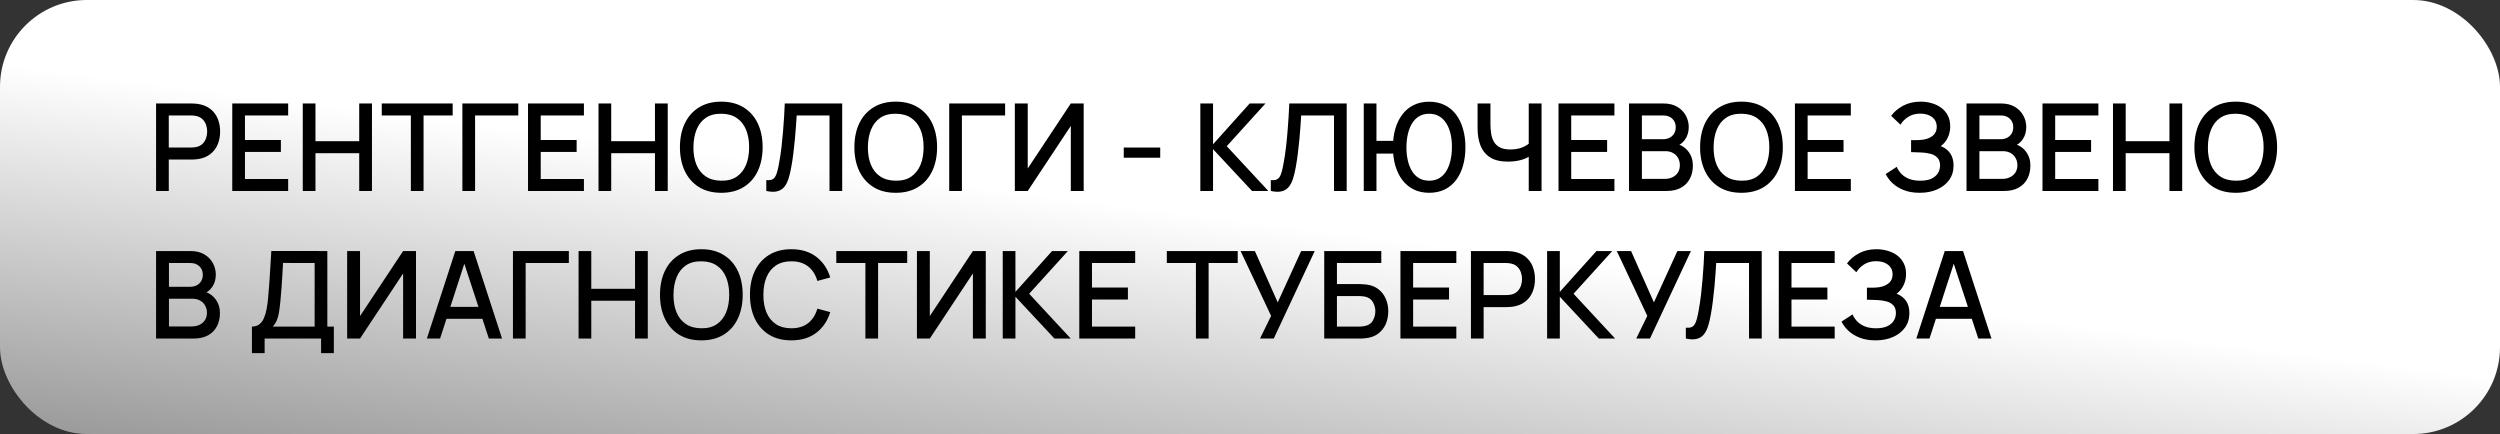 <?xml version="1.0" encoding="UTF-8"?> <svg xmlns="http://www.w3.org/2000/svg" width="288" height="50" viewBox="0 0 288 50" fill="none"><rect x="0" y="0" width="288" height="50" fill="#333333" stroke="none"/><rect width="288" height="50" rx="10" fill="url(#paint0_linear_1499_1265)"></rect><path d="M17.98 22V11.92H22.054C22.152 11.92 22.273 11.925 22.418 11.934C22.563 11.939 22.7 11.953 22.831 11.976C23.391 12.065 23.858 12.256 24.231 12.55C24.609 12.844 24.891 13.215 25.078 13.663C25.265 14.111 25.358 14.606 25.358 15.147C25.358 15.693 25.265 16.19 25.078 16.638C24.891 17.086 24.609 17.457 24.231 17.751C23.858 18.045 23.391 18.236 22.831 18.325C22.7 18.344 22.56 18.358 22.411 18.367C22.266 18.376 22.147 18.381 22.054 18.381H19.443V22H17.98ZM19.443 16.995H21.998C22.091 16.995 22.194 16.99 22.306 16.981C22.423 16.972 22.532 16.955 22.635 16.932C22.934 16.862 23.174 16.734 23.356 16.547C23.538 16.356 23.669 16.136 23.748 15.889C23.827 15.642 23.867 15.394 23.867 15.147C23.867 14.9 23.827 14.655 23.748 14.412C23.669 14.165 23.538 13.948 23.356 13.761C23.174 13.57 22.934 13.439 22.635 13.369C22.532 13.341 22.423 13.322 22.306 13.313C22.194 13.304 22.091 13.299 21.998 13.299H19.443V16.995ZM26.757 22V11.92H33.197V13.299H28.22V16.127H32.357V17.506H28.22V20.621H33.197V22H26.757ZM34.878 22V11.92H36.341V16.267H41.381V11.92H42.851V22H41.381V17.646H36.341V22H34.878ZM47.331 22V13.299H43.978V11.92H52.147V13.299H48.794V22H47.331ZM53.267 22V11.92H59.707V13.299H54.73V22H53.267ZM60.828 22V11.92H67.268V13.299H62.291V16.127H66.428V17.506H62.291V20.621H67.268V22H60.828ZM68.949 22V11.92H70.412V16.267H75.452V11.92H76.922V22H75.452V17.646H70.412V22H68.949ZM83.095 22.21C82.087 22.21 81.228 21.991 80.519 21.552C79.81 21.109 79.266 20.493 78.888 19.704C78.515 18.915 78.328 18.001 78.328 16.96C78.328 15.919 78.515 15.005 78.888 14.216C79.266 13.427 79.81 12.814 80.519 12.375C81.228 11.932 82.087 11.71 83.095 11.71C84.099 11.71 84.955 11.932 85.664 12.375C86.378 12.814 86.922 13.427 87.295 14.216C87.668 15.005 87.855 15.919 87.855 16.96C87.855 18.001 87.668 18.915 87.295 19.704C86.922 20.493 86.378 21.109 85.664 21.552C84.955 21.991 84.099 22.21 83.095 22.21ZM83.095 20.817C83.809 20.826 84.402 20.67 84.873 20.348C85.349 20.021 85.706 19.569 85.944 18.99C86.182 18.407 86.301 17.73 86.301 16.96C86.301 16.19 86.182 15.518 85.944 14.944C85.706 14.365 85.349 13.915 84.873 13.593C84.402 13.271 83.809 13.108 83.095 13.103C82.381 13.094 81.786 13.25 81.31 13.572C80.839 13.894 80.484 14.347 80.246 14.93C80.008 15.513 79.887 16.19 79.882 16.96C79.877 17.73 79.994 18.404 80.232 18.983C80.47 19.557 80.827 20.005 81.303 20.327C81.784 20.649 82.381 20.812 83.095 20.817ZM88.278 22V20.747C88.516 20.77 88.712 20.759 88.866 20.712C89.025 20.661 89.158 20.563 89.265 20.418C89.372 20.269 89.463 20.054 89.538 19.774C89.617 19.494 89.694 19.132 89.769 18.689C89.872 18.124 89.958 17.543 90.028 16.946C90.098 16.349 90.156 15.756 90.203 15.168C90.254 14.575 90.296 14.004 90.329 13.453C90.362 12.902 90.387 12.391 90.406 11.92H97.021V22H95.558V13.299H91.778C91.755 13.672 91.727 14.09 91.694 14.552C91.661 15.014 91.622 15.504 91.575 16.022C91.528 16.54 91.47 17.074 91.4 17.625C91.335 18.176 91.251 18.729 91.148 19.284C91.064 19.76 90.961 20.189 90.84 20.572C90.719 20.955 90.555 21.274 90.35 21.531C90.145 21.783 89.876 21.951 89.545 22.035C89.214 22.124 88.791 22.112 88.278 22ZM103.193 22.21C102.185 22.21 101.326 21.991 100.617 21.552C99.907 21.109 99.364 20.493 98.986 19.704C98.612 18.915 98.426 18.001 98.426 16.96C98.426 15.919 98.612 15.005 98.986 14.216C99.364 13.427 99.907 12.814 100.617 12.375C101.326 11.932 102.185 11.71 103.193 11.71C104.196 11.71 105.053 11.932 105.762 12.375C106.476 12.814 107.02 13.427 107.393 14.216C107.766 15.005 107.953 15.919 107.953 16.96C107.953 18.001 107.766 18.915 107.393 19.704C107.02 20.493 106.476 21.109 105.762 21.552C105.053 21.991 104.196 22.21 103.193 22.21ZM103.193 20.817C103.907 20.826 104.5 20.67 104.971 20.348C105.447 20.021 105.804 19.569 106.042 18.99C106.28 18.407 106.399 17.73 106.399 16.96C106.399 16.19 106.28 15.518 106.042 14.944C105.804 14.365 105.447 13.915 104.971 13.593C104.5 13.271 103.907 13.108 103.193 13.103C102.479 13.094 101.884 13.25 101.408 13.572C100.937 13.894 100.582 14.347 100.344 14.93C100.106 15.513 99.984 16.19 99.98 16.96C99.975 17.73 100.092 18.404 100.33 18.983C100.568 19.557 100.925 20.005 101.401 20.327C101.882 20.649 102.479 20.812 103.193 20.817ZM109.349 22V11.92H115.789V13.299H110.812V22H109.349ZM124.841 22H123.357V14.503L118.394 22H116.91V11.92H118.394V19.41L123.357 11.92H124.841V22ZM129.457 18.171V16.995H133.657V18.171H129.457ZM138.279 22V11.92H139.742V16.624L143.963 11.92H145.783L141.324 16.841L146.112 22H144.236L139.742 17.184V22H138.279ZM146.397 22V20.747C146.635 20.77 146.831 20.759 146.985 20.712C147.144 20.661 147.277 20.563 147.384 20.418C147.492 20.269 147.583 20.054 147.657 19.774C147.737 19.494 147.814 19.132 147.888 18.689C147.991 18.124 148.077 17.543 148.147 16.946C148.217 16.349 148.276 15.756 148.322 15.168C148.374 14.575 148.416 14.004 148.448 13.453C148.481 12.902 148.507 12.391 148.525 11.92H155.14V22H153.677V13.299H149.897C149.874 13.672 149.846 14.09 149.813 14.552C149.781 15.014 149.741 15.504 149.694 16.022C149.648 16.54 149.589 17.074 149.519 17.625C149.454 18.176 149.37 18.729 149.267 19.284C149.183 19.76 149.081 20.189 148.959 20.572C148.838 20.955 148.675 21.274 148.469 21.531C148.264 21.783 147.996 21.951 147.664 22.035C147.333 22.124 146.911 22.112 146.397 22ZM157.105 22V11.92H158.568V16.225H160.78V17.695H158.568V22H157.105ZM164.644 22.21C163.972 22.21 163.377 22.082 162.859 21.825C162.341 21.568 161.905 21.207 161.55 20.74C161.195 20.269 160.925 19.713 160.738 19.074C160.556 18.43 160.465 17.725 160.465 16.96C160.465 16.19 160.556 15.485 160.738 14.846C160.925 14.207 161.195 13.654 161.55 13.187C161.905 12.716 162.341 12.354 162.859 12.102C163.377 11.845 163.972 11.717 164.644 11.717C165.311 11.717 165.904 11.845 166.422 12.102C166.94 12.354 167.376 12.716 167.731 13.187C168.086 13.654 168.354 14.207 168.536 14.846C168.723 15.485 168.816 16.19 168.816 16.96C168.816 17.739 168.723 18.451 168.536 19.095C168.354 19.734 168.086 20.287 167.731 20.754C167.376 21.221 166.94 21.58 166.422 21.832C165.904 22.084 165.311 22.21 164.644 22.21ZM164.644 20.817C165.083 20.817 165.465 20.721 165.792 20.53C166.123 20.334 166.396 20.061 166.611 19.711C166.826 19.361 166.987 18.953 167.094 18.486C167.206 18.015 167.262 17.506 167.262 16.96C167.267 16.414 167.215 15.908 167.108 15.441C167.001 14.97 166.837 14.561 166.618 14.216C166.403 13.866 166.13 13.593 165.799 13.397C165.468 13.201 165.083 13.103 164.644 13.103C164.201 13.103 163.813 13.201 163.482 13.397C163.155 13.593 162.885 13.866 162.67 14.216C162.455 14.561 162.294 14.97 162.187 15.441C162.08 15.908 162.024 16.414 162.019 16.96C162.019 17.506 162.073 18.015 162.18 18.486C162.287 18.953 162.448 19.361 162.663 19.711C162.878 20.061 163.151 20.334 163.482 20.53C163.813 20.721 164.201 20.817 164.644 20.817ZM176.11 22V17.436L176.383 17.877C176.099 18.106 175.721 18.288 175.249 18.423C174.778 18.554 174.267 18.619 173.716 18.619C172.858 18.619 172.172 18.456 171.658 18.129C171.15 17.798 170.781 17.343 170.552 16.764C170.328 16.185 170.216 15.52 170.216 14.769V11.92H171.7V14.3C171.7 14.687 171.728 15.056 171.784 15.406C171.84 15.756 171.948 16.069 172.106 16.344C172.265 16.615 172.496 16.829 172.799 16.988C173.103 17.142 173.499 17.219 173.989 17.219C174.559 17.219 175.046 17.128 175.452 16.946C175.858 16.759 176.15 16.561 176.327 16.351L176.11 17.191V11.92H177.587V22H176.11ZM179.541 22V11.92H185.981V13.299H181.004V16.127H185.141V17.506H181.004V20.621H185.981V22H179.541ZM187.662 22V11.92H191.624C192.263 11.92 192.8 12.051 193.234 12.312C193.668 12.573 193.994 12.912 194.214 13.327C194.433 13.738 194.543 14.172 194.543 14.629C194.543 15.184 194.405 15.66 194.13 16.057C193.859 16.454 193.493 16.724 193.031 16.869L193.017 16.526C193.661 16.685 194.155 16.995 194.501 17.457C194.846 17.914 195.019 18.449 195.019 19.06C195.019 19.653 194.9 20.168 194.662 20.607C194.428 21.046 194.085 21.389 193.633 21.636C193.185 21.879 192.641 22 192.002 22H187.662ZM189.146 20.607H191.778C192.109 20.607 192.405 20.544 192.667 20.418C192.933 20.292 193.14 20.112 193.29 19.879C193.444 19.641 193.521 19.359 193.521 19.032C193.521 18.729 193.453 18.456 193.318 18.213C193.187 17.966 192.996 17.772 192.744 17.632C192.496 17.487 192.205 17.415 191.869 17.415H189.146V20.607ZM189.146 16.036H191.603C191.873 16.036 192.116 15.982 192.331 15.875C192.55 15.763 192.723 15.604 192.849 15.399C192.979 15.189 193.045 14.937 193.045 14.643C193.045 14.251 192.914 13.929 192.653 13.677C192.391 13.425 192.041 13.299 191.603 13.299H189.146V16.036ZM200.619 22.21C199.611 22.21 198.752 21.991 198.043 21.552C197.333 21.109 196.79 20.493 196.412 19.704C196.038 18.915 195.852 18.001 195.852 16.96C195.852 15.919 196.038 15.005 196.412 14.216C196.79 13.427 197.333 12.814 198.043 12.375C198.752 11.932 199.611 11.71 200.619 11.71C201.622 11.71 202.478 11.932 203.188 12.375C203.902 12.814 204.445 13.427 204.819 14.216C205.192 15.005 205.379 15.919 205.379 16.96C205.379 18.001 205.192 18.915 204.819 19.704C204.445 20.493 203.902 21.109 203.188 21.552C202.478 21.991 201.622 22.21 200.619 22.21ZM200.619 20.817C201.333 20.826 201.925 20.67 202.397 20.348C202.873 20.021 203.23 19.569 203.468 18.99C203.706 18.407 203.825 17.73 203.825 16.96C203.825 16.19 203.706 15.518 203.468 14.944C203.23 14.365 202.873 13.915 202.397 13.593C201.925 13.271 201.333 13.108 200.619 13.103C199.905 13.094 199.31 13.25 198.834 13.572C198.362 13.894 198.008 14.347 197.77 14.93C197.532 15.513 197.41 16.19 197.406 16.96C197.401 17.73 197.518 18.404 197.756 18.983C197.994 19.557 198.351 20.005 198.827 20.327C199.307 20.649 199.905 20.812 200.619 20.817ZM206.775 22V11.92H213.215V13.299H208.238V16.127H212.375V17.506H208.238V20.621H213.215V22H206.775ZM221.15 22.21C220.45 22.21 219.841 22.107 219.323 21.902C218.805 21.697 218.371 21.431 218.021 21.104C217.675 20.773 217.412 20.42 217.23 20.047L218.504 19.221C218.616 19.496 218.784 19.755 219.008 19.998C219.236 20.241 219.53 20.439 219.89 20.593C220.254 20.742 220.695 20.817 221.213 20.817C221.731 20.817 222.158 20.74 222.494 20.586C222.83 20.427 223.079 20.217 223.243 19.956C223.411 19.69 223.495 19.391 223.495 19.06C223.495 18.673 223.392 18.374 223.187 18.164C222.986 17.949 222.718 17.8 222.382 17.716C222.046 17.627 221.682 17.576 221.29 17.562C220.963 17.553 220.727 17.546 220.583 17.541C220.438 17.532 220.34 17.527 220.289 17.527C220.242 17.527 220.198 17.527 220.156 17.527V16.141C220.207 16.141 220.296 16.141 220.422 16.141C220.552 16.141 220.688 16.141 220.828 16.141C220.968 16.136 221.082 16.132 221.171 16.127C221.749 16.099 222.216 15.957 222.571 15.7C222.93 15.443 223.11 15.079 223.11 14.608C223.11 14.137 222.935 13.766 222.585 13.495C222.239 13.224 221.784 13.089 221.22 13.089C220.683 13.089 220.221 13.213 219.834 13.46C219.446 13.703 219.148 14.004 218.938 14.363L217.86 13.348C218.196 12.881 218.655 12.492 219.239 12.179C219.822 11.866 220.496 11.71 221.262 11.71C221.696 11.71 222.116 11.768 222.522 11.885C222.928 11.997 223.292 12.17 223.614 12.403C223.936 12.636 224.19 12.933 224.377 13.292C224.568 13.647 224.664 14.069 224.664 14.559C224.664 15.049 224.563 15.492 224.363 15.889C224.167 16.286 223.903 16.601 223.572 16.834C224.034 17.007 224.395 17.28 224.657 17.653C224.918 18.022 225.049 18.493 225.049 19.067C225.049 19.711 224.878 20.269 224.538 20.74C224.202 21.207 223.74 21.568 223.152 21.825C222.568 22.082 221.901 22.21 221.15 22.21ZM226.544 22V11.92H230.506C231.146 11.92 231.682 12.051 232.116 12.312C232.55 12.573 232.877 12.912 233.096 13.327C233.316 13.738 233.425 14.172 233.425 14.629C233.425 15.184 233.288 15.66 233.012 16.057C232.742 16.454 232.375 16.724 231.913 16.869L231.899 16.526C232.543 16.685 233.038 16.995 233.383 17.457C233.729 17.914 233.901 18.449 233.901 19.06C233.901 19.653 233.782 20.168 233.544 20.607C233.311 21.046 232.968 21.389 232.515 21.636C232.067 21.879 231.524 22 230.884 22H226.544ZM228.028 20.607H230.66C230.992 20.607 231.288 20.544 231.549 20.418C231.815 20.292 232.023 20.112 232.172 19.879C232.326 19.641 232.403 19.359 232.403 19.032C232.403 18.729 232.336 18.456 232.2 18.213C232.07 17.966 231.878 17.772 231.626 17.632C231.379 17.487 231.087 17.415 230.751 17.415H228.028V20.607ZM228.028 16.036H230.485C230.756 16.036 230.999 15.982 231.213 15.875C231.433 15.763 231.605 15.604 231.731 15.399C231.862 15.189 231.927 14.937 231.927 14.643C231.927 14.251 231.797 13.929 231.535 13.677C231.274 13.425 230.924 13.299 230.485 13.299H228.028V16.036ZM235.294 22V11.92H241.734V13.299H236.757V16.127H240.894V17.506H236.757V20.621H241.734V22H235.294ZM243.416 22V11.92H244.879V16.267H249.919V11.92H251.389V22H249.919V17.646H244.879V22H243.416ZM257.562 22.21C256.554 22.21 255.695 21.991 254.986 21.552C254.277 21.109 253.733 20.493 253.355 19.704C252.982 18.915 252.795 18.001 252.795 16.96C252.795 15.919 252.982 15.005 253.355 14.216C253.733 13.427 254.277 12.814 254.986 12.375C255.695 11.932 256.554 11.71 257.562 11.71C258.565 11.71 259.422 11.932 260.131 12.375C260.845 12.814 261.389 13.427 261.762 14.216C262.135 15.005 262.322 15.919 262.322 16.96C262.322 18.001 262.135 18.915 261.762 19.704C261.389 20.493 260.845 21.109 260.131 21.552C259.422 21.991 258.565 22.21 257.562 22.21ZM257.562 20.817C258.276 20.826 258.869 20.67 259.34 20.348C259.816 20.021 260.173 19.569 260.411 18.99C260.649 18.407 260.768 17.73 260.768 16.96C260.768 16.19 260.649 15.518 260.411 14.944C260.173 14.365 259.816 13.915 259.34 13.593C258.869 13.271 258.276 13.108 257.562 13.103C256.848 13.094 256.253 13.25 255.777 13.572C255.306 13.894 254.951 14.347 254.713 14.93C254.475 15.513 254.354 16.19 254.349 16.96C254.344 17.73 254.461 18.404 254.699 18.983C254.937 19.557 255.294 20.005 255.77 20.327C256.251 20.649 256.848 20.812 257.562 20.817ZM17.98 39V28.92H21.942C22.581 28.92 23.118 29.051 23.552 29.312C23.986 29.573 24.313 29.912 24.532 30.327C24.751 30.738 24.861 31.172 24.861 31.629C24.861 32.184 24.723 32.66 24.448 33.057C24.177 33.454 23.811 33.724 23.349 33.869L23.335 33.526C23.979 33.685 24.474 33.995 24.819 34.457C25.164 34.914 25.337 35.449 25.337 36.06C25.337 36.653 25.218 37.168 24.98 37.607C24.747 38.046 24.404 38.389 23.951 38.636C23.503 38.879 22.959 39 22.32 39H17.98ZM19.464 37.607H22.096C22.427 37.607 22.724 37.544 22.985 37.418C23.251 37.292 23.459 37.112 23.608 36.879C23.762 36.641 23.839 36.359 23.839 36.032C23.839 35.729 23.771 35.456 23.636 35.213C23.505 34.966 23.314 34.772 23.062 34.632C22.815 34.487 22.523 34.415 22.187 34.415H19.464V37.607ZM19.464 33.036H21.921C22.192 33.036 22.434 32.982 22.649 32.875C22.868 32.763 23.041 32.604 23.167 32.399C23.298 32.189 23.363 31.937 23.363 31.643C23.363 31.251 23.232 30.929 22.971 30.677C22.71 30.425 22.36 30.299 21.921 30.299H19.464V33.036ZM29.022 40.68V37.621C29.367 37.621 29.652 37.535 29.876 37.362C30.1 37.185 30.277 36.944 30.408 36.641C30.543 36.333 30.646 35.983 30.716 35.591C30.79 35.199 30.846 34.786 30.884 34.352C30.94 33.764 30.986 33.19 31.024 32.63C31.066 32.065 31.103 31.482 31.136 30.88C31.173 30.278 31.213 29.622 31.255 28.913L37.709 28.92V37.621H38.458V40.68H36.988V39H30.485V40.68H29.022ZM31.423 37.621H36.246V30.299L32.606 30.292C32.573 30.805 32.545 31.293 32.522 31.755C32.498 32.217 32.468 32.684 32.431 33.155C32.398 33.622 32.356 34.123 32.305 34.66C32.253 35.173 32.2 35.61 32.144 35.969C32.088 36.324 32.004 36.632 31.892 36.893C31.784 37.154 31.628 37.397 31.423 37.621ZM47.923 39H46.439V31.503L41.476 39H39.992V28.92H41.476V36.41L46.439 28.92H47.923V39ZM49.176 39L52.453 28.92H54.559L57.836 39H56.316L53.3 29.802H53.678L50.696 39H49.176ZM50.877 36.725V35.353H56.142V36.725H50.877ZM59.091 39V28.92H65.531V30.299H60.554V39H59.091ZM66.652 39V28.92H68.115V33.267H73.155V28.92H74.625V39H73.155V34.646H68.115V39H66.652ZM80.798 39.21C79.79 39.21 78.932 38.991 78.222 38.552C77.513 38.109 76.969 37.493 76.591 36.704C76.218 35.915 76.031 35.001 76.031 33.96C76.031 32.919 76.218 32.005 76.591 31.216C76.969 30.427 77.513 29.814 78.222 29.375C78.932 28.932 79.79 28.71 80.798 28.71C81.802 28.71 82.658 28.932 83.367 29.375C84.081 29.814 84.625 30.427 84.998 31.216C85.372 32.005 85.558 32.919 85.558 33.96C85.558 35.001 85.372 35.915 84.998 36.704C84.625 37.493 84.081 38.109 83.367 38.552C82.658 38.991 81.802 39.21 80.798 39.21ZM80.798 37.817C81.512 37.826 82.105 37.67 82.576 37.348C83.052 37.021 83.409 36.569 83.647 35.99C83.885 35.407 84.004 34.73 84.004 33.96C84.004 33.19 83.885 32.518 83.647 31.944C83.409 31.365 83.052 30.915 82.576 30.593C82.105 30.271 81.512 30.108 80.798 30.103C80.084 30.094 79.489 30.25 79.013 30.572C78.542 30.894 78.187 31.347 77.949 31.93C77.711 32.513 77.59 33.19 77.585 33.96C77.581 34.73 77.697 35.404 77.935 35.983C78.173 36.557 78.53 37.005 79.006 37.327C79.487 37.649 80.084 37.812 80.798 37.817ZM91.162 39.21C90.154 39.21 89.295 38.991 88.586 38.552C87.876 38.109 87.333 37.493 86.955 36.704C86.581 35.915 86.395 35.001 86.395 33.96C86.395 32.919 86.581 32.005 86.955 31.216C87.333 30.427 87.876 29.814 88.586 29.375C89.295 28.932 90.154 28.71 91.162 28.71C92.324 28.71 93.285 29.004 94.046 29.592C94.811 30.18 95.343 30.971 95.642 31.965L94.158 32.364C93.962 31.659 93.612 31.106 93.108 30.705C92.608 30.304 91.96 30.103 91.162 30.103C90.448 30.103 89.853 30.264 89.377 30.586C88.901 30.908 88.541 31.358 88.299 31.937C88.061 32.516 87.942 33.19 87.942 33.96C87.937 34.73 88.054 35.404 88.292 35.983C88.534 36.562 88.894 37.012 89.37 37.334C89.85 37.656 90.448 37.817 91.162 37.817C91.96 37.817 92.608 37.616 93.108 37.215C93.612 36.809 93.962 36.256 94.158 35.556L95.642 35.955C95.343 36.949 94.811 37.74 94.046 38.328C93.285 38.916 92.324 39.21 91.162 39.21ZM99.694 39V30.299H96.341V28.92H104.51V30.299H101.157V39H99.694ZM113.561 39H112.077V31.503L107.114 39H105.63V28.92H107.114V36.41L112.077 28.92H113.561V39ZM115.515 39V28.92H116.978V33.624L121.199 28.92H123.019L118.56 33.841L123.348 39H121.472L116.978 34.184V39H115.515ZM124.334 39V28.92H130.774V30.299H125.797V33.127H129.934V34.506H125.797V37.621H130.774V39H124.334ZM137.77 39V30.299H134.417V28.92H142.586V30.299H139.233V39H137.77ZM145.156 39L146.43 36.389L142.916 28.92H144.561L147.193 34.835L149.895 28.92H151.456L146.738 39H145.156ZM152.552 39V28.92H159.125V30.299H154.015V32.728H156.626C156.72 32.728 156.839 32.733 156.983 32.742C157.133 32.747 157.273 32.758 157.403 32.777C157.949 32.842 158.409 33.02 158.782 33.309C159.16 33.598 159.445 33.965 159.636 34.408C159.832 34.851 159.93 35.337 159.93 35.864C159.93 36.391 159.835 36.877 159.643 37.32C159.452 37.763 159.167 38.13 158.789 38.419C158.416 38.708 157.954 38.886 157.403 38.951C157.273 38.97 157.135 38.984 156.99 38.993C156.846 38.998 156.724 39 156.626 39H152.552ZM154.015 37.621H156.57C156.664 37.621 156.766 37.616 156.878 37.607C156.995 37.598 157.105 37.584 157.207 37.565C157.66 37.472 157.977 37.257 158.159 36.921C158.346 36.585 158.439 36.233 158.439 35.864C158.439 35.491 158.346 35.138 158.159 34.807C157.977 34.471 157.66 34.256 157.207 34.163C157.105 34.14 156.995 34.126 156.878 34.121C156.766 34.112 156.664 34.107 156.57 34.107H154.015V37.621ZM161.33 39V28.92H167.77V30.299H162.793V33.127H166.93V34.506H162.793V37.621H167.77V39H161.33ZM169.451 39V28.92H173.525C173.623 28.92 173.744 28.925 173.889 28.934C174.033 28.939 174.171 28.953 174.302 28.976C174.862 29.065 175.328 29.256 175.702 29.55C176.08 29.844 176.362 30.215 176.549 30.663C176.735 31.111 176.829 31.606 176.829 32.147C176.829 32.693 176.735 33.19 176.549 33.638C176.362 34.086 176.08 34.457 175.702 34.751C175.328 35.045 174.862 35.236 174.302 35.325C174.171 35.344 174.031 35.358 173.882 35.367C173.737 35.376 173.618 35.381 173.525 35.381H170.914V39H169.451ZM170.914 33.995H173.469C173.562 33.995 173.665 33.99 173.777 33.981C173.893 33.972 174.003 33.955 174.106 33.932C174.404 33.862 174.645 33.734 174.827 33.547C175.009 33.356 175.139 33.136 175.219 32.889C175.298 32.642 175.338 32.394 175.338 32.147C175.338 31.9 175.298 31.655 175.219 31.412C175.139 31.165 175.009 30.948 174.827 30.761C174.645 30.57 174.404 30.439 174.106 30.369C174.003 30.341 173.893 30.322 173.777 30.313C173.665 30.304 173.562 30.299 173.469 30.299H170.914V33.995ZM178.228 39V28.92H179.691V33.624L183.912 28.92H185.732L181.273 33.841L186.061 39H184.185L179.691 34.184V39H178.228ZM188.495 39L189.769 36.389L186.255 28.92H187.9L190.532 34.835L193.234 28.92H194.795L190.077 39H188.495ZM194.208 39V37.747C194.446 37.77 194.642 37.759 194.796 37.712C194.954 37.661 195.087 37.563 195.195 37.418C195.302 37.269 195.393 37.054 195.468 36.774C195.547 36.494 195.624 36.132 195.699 35.689C195.801 35.124 195.888 34.543 195.958 33.946C196.028 33.349 196.086 32.756 196.133 32.168C196.184 31.575 196.226 31.004 196.259 30.453C196.291 29.902 196.317 29.391 196.336 28.92H202.951V39H201.488V30.299H197.708C197.684 30.672 197.656 31.09 197.624 31.552C197.591 32.014 197.551 32.504 197.505 33.022C197.458 33.54 197.4 34.074 197.33 34.625C197.264 35.176 197.18 35.729 197.078 36.284C196.994 36.76 196.891 37.189 196.77 37.572C196.648 37.955 196.485 38.274 196.28 38.531C196.074 38.783 195.806 38.951 195.475 39.035C195.143 39.124 194.721 39.112 194.208 39ZM204.916 39V28.92H211.356V30.299H206.379V33.127H210.516V34.506H206.379V37.621H211.356V39H204.916ZM216.064 39.21C215.364 39.21 214.755 39.107 214.237 38.902C213.719 38.697 213.285 38.431 212.935 38.104C212.589 37.773 212.326 37.42 212.144 37.047L213.418 36.221C213.53 36.496 213.698 36.755 213.922 36.998C214.15 37.241 214.444 37.439 214.804 37.593C215.168 37.742 215.609 37.817 216.127 37.817C216.645 37.817 217.072 37.74 217.408 37.586C217.744 37.427 217.993 37.217 218.157 36.956C218.325 36.69 218.409 36.391 218.409 36.06C218.409 35.673 218.306 35.374 218.101 35.164C217.9 34.949 217.632 34.8 217.296 34.716C216.96 34.627 216.596 34.576 216.204 34.562C215.877 34.553 215.641 34.546 215.497 34.541C215.352 34.532 215.254 34.527 215.203 34.527C215.156 34.527 215.112 34.527 215.07 34.527V33.141C215.121 33.141 215.21 33.141 215.336 33.141C215.466 33.141 215.602 33.141 215.742 33.141C215.882 33.136 215.996 33.132 216.085 33.127C216.663 33.099 217.13 32.957 217.485 32.7C217.844 32.443 218.024 32.079 218.024 31.608C218.024 31.137 217.849 30.766 217.499 30.495C217.153 30.224 216.698 30.089 216.134 30.089C215.597 30.089 215.135 30.213 214.748 30.46C214.36 30.703 214.062 31.004 213.852 31.363L212.774 30.348C213.11 29.881 213.569 29.492 214.153 29.179C214.736 28.866 215.41 28.71 216.176 28.71C216.61 28.71 217.03 28.768 217.436 28.885C217.842 28.997 218.206 29.17 218.528 29.403C218.85 29.636 219.104 29.933 219.291 30.292C219.482 30.647 219.578 31.069 219.578 31.559C219.578 32.049 219.477 32.492 219.277 32.889C219.081 33.286 218.817 33.601 218.486 33.834C218.948 34.007 219.309 34.28 219.571 34.653C219.832 35.022 219.963 35.493 219.963 36.067C219.963 36.711 219.792 37.269 219.452 37.74C219.116 38.207 218.654 38.568 218.066 38.825C217.482 39.082 216.815 39.21 216.064 39.21ZM220.759 39L224.035 28.92H226.142L229.418 39H227.899L224.882 29.802H225.26L222.278 39H220.759ZM222.46 36.725V35.353H227.724V36.725H222.46Z" fill="black"></path><defs><linearGradient id="paint0_linear_1499_1265" x1="7.085" y1="54.688" x2="15.904" y2="-15.457" gradientUnits="userSpaceOnUse"><stop stop-color="#8F8F8F"></stop><stop offset="0.652" stop-color="white"></stop></linearGradient></defs></svg> 
